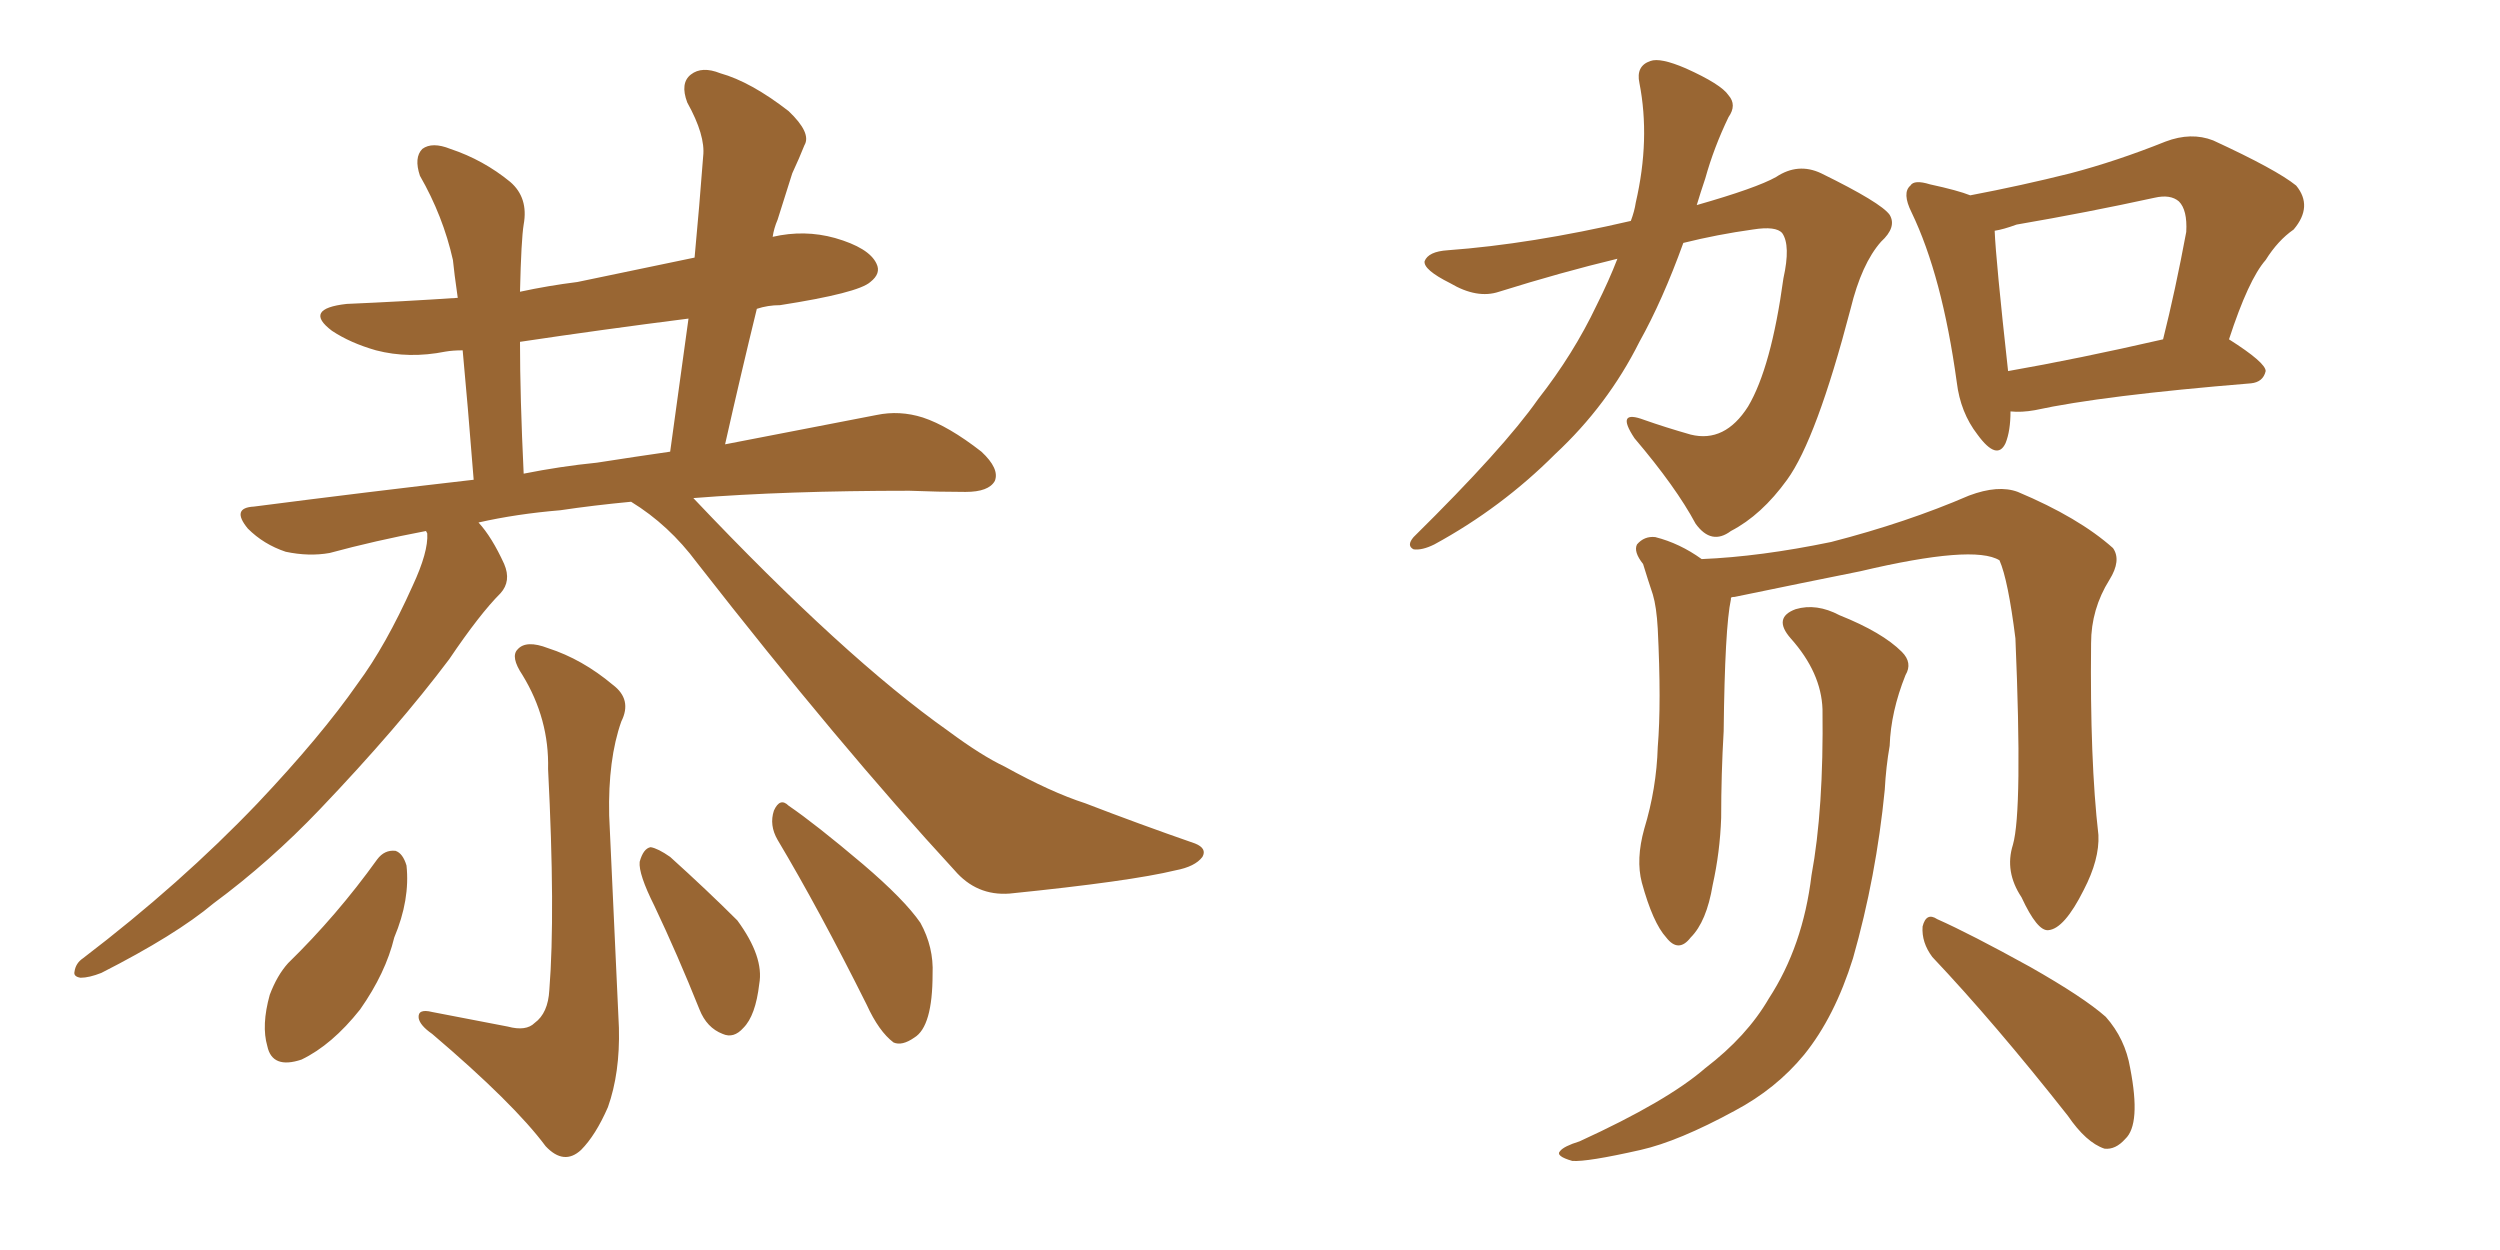 <svg xmlns="http://www.w3.org/2000/svg" xmlns:xlink="http://www.w3.org/1999/xlink" width="300" height="150"><path fill="#996633" padding="10" d="M75.73 60.21L75.73 60.21Q71.19 60.64 67.24 61.23L67.24 61.23Q61.96 61.67 57.42 62.70L57.42 62.70Q59.03 64.45 60.50 67.68L60.50 67.68Q61.38 69.73 60.06 71.19L60.06 71.19Q57.57 73.68 53.91 79.10L53.91 79.10Q47.75 87.30 38.38 97.12L38.38 97.12Q32.37 103.42 25.63 108.40L25.63 108.40Q21.09 112.21 12.16 116.75L12.16 116.75Q10.69 117.33 9.67 117.33L9.67 117.33Q8.79 117.19 8.94 116.60L8.94 116.60Q9.08 115.58 9.96 114.99L9.96 114.99Q21.68 106.05 30.91 96.39L30.91 96.39Q38.53 88.33 42.92 82.03L42.92 82.03Q46.29 77.49 49.51 70.31L49.51 70.31Q51.42 66.21 51.27 64.01L51.27 64.01Q51.12 63.72 51.12 63.72L51.12 63.72Q44.97 64.89 39.55 66.36L39.55 66.36Q37.06 66.80 34.28 66.21L34.28 66.21Q31.64 65.33 29.74 63.43L29.74 63.43Q27.69 60.94 30.47 60.79L30.47 60.79Q44.09 59.03 56.84 57.57L56.84 57.57Q56.10 48.19 55.52 42.04L55.52 42.04Q54.35 42.04 53.47 42.19L53.47 42.19Q49.07 43.07 45.12 42.04L45.12 42.04Q42.04 41.16 39.84 39.70L39.84 39.70Q36.33 37.06 41.60 36.47L41.60 36.47Q48.34 36.18 54.93 35.74L54.93 35.74Q54.49 32.67 54.35 31.20L54.35 31.20Q53.17 25.93 50.39 21.09L50.39 21.09Q49.66 18.90 50.68 17.87L50.68 17.87Q51.86 16.99 54.05 17.87L54.05 17.87Q58.01 19.19 61.23 21.83L61.23 21.83Q63.43 23.73 62.84 26.95L62.84 26.95Q62.55 28.71 62.40 35.01L62.40 35.01Q65.77 34.28 69.29 33.84L69.29 33.84Q76.32 32.37 83.35 30.91L83.35 30.91Q83.94 24.61 84.38 18.75L84.38 18.75Q84.67 16.26 82.47 12.30L82.47 12.30Q81.59 9.96 82.91 8.94L82.91 8.94Q84.23 7.91 86.43 8.79L86.43 8.79Q90.09 9.81 94.63 13.33L94.63 13.33Q97.41 15.97 96.53 17.43L96.53 17.43Q95.95 18.90 95.07 20.80L95.07 20.80Q94.34 23.14 93.31 26.37L93.31 26.37Q92.87 27.39 92.72 28.42L92.72 28.42Q96.53 27.54 100.20 28.56L100.20 28.56Q104.30 29.74 105.18 31.64L105.18 31.64Q105.76 32.81 104.44 33.84L104.44 33.84Q102.98 35.16 93.60 36.62L93.60 36.62Q92.14 36.62 90.82 37.06L90.82 37.06Q88.92 44.82 87.01 53.32L87.01 53.32Q97.56 51.27 105.18 49.80L105.18 49.80Q107.96 49.22 110.74 50.10L110.74 50.10Q113.82 51.12 117.77 54.20L117.77 54.20Q119.97 56.25 119.38 57.71L119.38 57.71Q118.65 59.03 115.87 59.03L115.87 59.03Q112.65 59.03 109.13 58.89L109.13 58.89Q94.34 58.89 83.20 59.77L83.20 59.77Q101.37 78.96 113.82 87.74L113.82 87.74Q117.77 90.67 120.56 91.99L120.56 91.99Q126.12 95.07 130.22 96.39L130.22 96.39Q136.67 98.88 143.41 101.22L143.41 101.22Q144.87 101.81 144.29 102.83L144.29 102.83Q143.41 104.00 141.06 104.44L141.06 104.44Q135.64 105.76 121.14 107.23L121.14 107.23Q117.19 107.52 114.55 104.44L114.55 104.44Q100.78 89.50 83.64 67.53L83.64 67.53Q80.27 62.99 75.73 60.21ZM71.63 55.52L71.63 55.52Q76.32 54.79 80.42 54.20L80.42 54.20Q81.59 45.70 82.62 38.23L82.62 38.23Q72.22 39.55 62.40 41.02L62.40 41.02Q62.40 47.61 62.84 56.84L62.84 56.84Q67.24 55.96 71.63 55.52ZM60.94 123.19L60.94 123.19Q63.13 123.78 64.16 122.75L64.16 122.75Q65.77 121.58 65.92 118.80L65.92 118.80Q66.65 109.57 65.77 92.29L65.77 92.29Q65.92 86.28 62.70 81.01L62.70 81.01Q61.23 78.81 62.11 77.93L62.11 77.93Q63.13 76.76 65.77 77.78L65.77 77.78Q69.87 79.10 73.54 82.18L73.54 82.18Q75.88 83.94 74.56 86.57L74.56 86.57Q72.95 91.11 73.10 97.85L73.10 97.85Q74.12 119.82 74.27 123.34L74.27 123.34Q74.41 128.76 72.95 132.86L72.95 132.86Q71.48 136.23 69.73 137.99L69.73 137.99Q67.68 139.89 65.48 137.55L65.48 137.55Q61.67 132.42 51.86 124.07L51.86 124.07Q50.39 123.05 50.24 122.17L50.24 122.17Q50.10 121.00 51.86 121.44L51.86 121.44Q56.40 122.31 60.94 123.19ZM45.26 103.13L45.26 103.13Q46.14 101.95 47.46 102.10L47.46 102.10Q48.34 102.39 48.78 103.86L48.78 103.86Q49.22 107.96 47.31 112.50L47.31 112.50Q46.29 116.75 43.21 121.14L43.21 121.14Q39.84 125.39 36.18 127.15L36.18 127.15Q32.67 128.32 32.08 125.54L32.08 125.54Q31.35 123.05 32.37 119.38L32.37 119.38Q33.25 117.04 34.57 115.58L34.57 115.58Q40.43 109.86 45.26 103.13ZM78.52 108.69L78.52 108.69Q76.61 104.88 76.76 103.42L76.76 103.42Q77.20 101.81 78.08 101.66L78.08 101.66Q78.96 101.81 80.42 102.83L80.42 102.83Q84.81 106.79 88.48 110.45L88.48 110.45Q91.70 114.84 91.11 118.07L91.11 118.07Q90.67 121.88 89.21 123.34L89.21 123.34Q88.04 124.66 86.72 124.07L86.72 124.07Q84.81 123.34 83.94 121.14L83.94 121.14Q81.30 114.55 78.52 108.69ZM93.31 100.78L93.31 100.78L93.31 100.78Q92.29 99.02 92.87 97.27L92.87 97.27Q93.60 95.65 94.63 96.68L94.63 96.68Q97.85 98.88 103.56 103.71L103.56 103.71Q108.54 107.96 110.45 110.74L110.45 110.74Q112.06 113.67 111.91 116.89L111.91 116.89Q111.91 123.19 109.72 124.51L109.72 124.51Q108.25 125.54 107.23 125.10L107.23 125.10Q105.47 123.78 104.00 120.56L104.00 120.56Q98.29 109.13 93.31 100.78ZM194.09 31.05L194.09 31.05Q187.35 32.67 179.88 35.01L179.88 35.01Q177.25 35.89 174.02 33.98L174.02 33.98Q170.80 32.37 170.95 31.35L170.95 31.35Q171.39 30.18 173.73 30.03L173.73 30.03Q183.69 29.30 195.70 26.51L195.70 26.51Q196.14 25.34 196.29 24.32L196.29 24.32Q198.05 16.70 196.73 9.96L196.73 9.96Q196.29 7.91 198.05 7.32L198.05 7.32Q199.22 6.88 202.29 8.20L202.29 8.20Q206.54 10.11 207.42 11.43L207.42 11.43Q208.45 12.60 207.42 14.06L207.42 14.06Q205.66 17.72 204.64 21.39L204.64 21.39Q204.05 23.14 203.61 24.61L203.61 24.61Q210.79 22.56 213.13 21.24L213.13 21.24Q215.77 19.48 218.55 20.80L218.55 20.80Q225.73 24.32 226.76 25.78L226.76 25.78Q227.64 27.25 225.73 29.00L225.73 29.00Q223.39 31.64 222.07 37.06L222.07 37.06Q217.97 52.73 214.45 57.57L214.45 57.57Q211.38 61.82 207.71 63.72L207.71 63.72Q205.37 65.48 203.47 62.84L203.47 62.84Q201.12 58.45 196.14 52.59L196.14 52.59Q193.80 49.07 197.31 50.39L197.31 50.39Q199.80 51.27 202.88 52.15L202.88 52.15Q206.98 53.17 209.77 48.78L209.77 48.78Q212.55 44.09 214.01 33.40L214.01 33.40Q214.89 29.44 213.87 27.98L213.87 27.98Q213.13 27.10 210.35 27.54L210.35 27.54Q206.10 28.13 202.00 29.15L202.00 29.15Q199.51 36.04 196.73 41.02L196.73 41.02Q192.92 48.63 186.62 54.49L186.62 54.49Q180.18 60.94 172.12 65.33L172.12 65.33Q170.65 66.06 169.63 65.92L169.63 65.92Q168.75 65.48 169.63 64.45L169.63 64.45Q180.47 53.76 184.57 47.90L184.57 47.90Q188.82 42.48 191.60 36.62L191.60 36.62Q193.07 33.69 194.09 31.05ZM241.26 49.37L241.26 49.37Q241.26 51.71 240.67 53.17L240.67 53.17Q239.65 55.37 237.30 52.15L237.30 52.15Q235.25 49.51 234.81 45.85L234.81 45.85Q233.06 33.11 229.39 25.49L229.39 25.49Q228.22 23.14 229.25 22.27L229.25 22.27Q229.69 21.53 231.59 22.12L231.59 22.12Q234.96 22.85 236.43 23.44L236.43 23.44Q242.58 22.27 248.44 20.80L248.44 20.80Q254.00 19.34 259.86 16.99L259.86 16.99Q262.94 15.82 265.58 16.85L265.58 16.85Q273.19 20.36 275.54 22.27L275.54 22.27Q277.59 24.76 275.24 27.54L275.24 27.54Q273.34 28.86 271.88 31.20L271.88 31.20Q269.82 33.54 267.48 40.72L267.48 40.72Q271.88 43.51 271.88 44.53L271.88 44.53Q271.58 45.85 270.12 46.00L270.12 46.00Q252.25 47.46 244.19 49.22L244.19 49.22Q242.58 49.51 241.26 49.37ZM240.97 44.53L240.97 44.53Q249.32 43.07 259.57 40.72L259.57 40.72Q261.04 34.86 262.35 27.83L262.35 27.83Q262.50 25.20 261.47 24.17L261.47 24.17Q260.45 23.29 258.54 23.73L258.54 23.73Q250.49 25.49 241.99 26.95L241.99 26.95Q240.38 27.54 239.36 27.69L239.36 27.69Q239.50 31.20 240.97 44.53ZM241.55 101.37L241.55 101.37Q242.72 97.27 241.85 76.61L241.85 76.61Q240.97 69.58 239.94 67.24L239.94 67.24L239.94 67.24Q236.87 65.33 223.24 68.55L223.24 68.55Q216.65 69.87 208.15 71.63L208.15 71.63Q207.71 71.63 207.71 71.78L207.71 71.78Q207.71 71.78 207.71 71.92L207.71 71.92Q206.98 75.29 206.84 87.74L206.84 87.74Q206.54 92.87 206.54 98.14L206.54 98.14Q206.40 102.25 205.52 106.20L205.52 106.20Q204.79 110.60 202.88 112.50L202.88 112.50Q201.42 114.40 199.95 112.50L199.95 112.50Q198.34 110.74 197.02 105.91L197.02 105.91Q196.29 103.13 197.31 99.46L197.31 99.46Q198.78 94.63 198.93 89.65L198.93 89.65Q199.37 84.38 198.93 75.44L198.93 75.44Q198.78 72.80 198.34 71.34L198.34 71.34Q197.75 69.58 197.17 67.68L197.17 67.68Q196.00 66.21 196.44 65.33L196.44 65.33Q197.31 64.31 198.63 64.45L198.63 64.45Q201.56 65.19 204.20 67.09L204.20 67.09Q211.23 66.80 219.73 65.04L219.73 65.04Q228.81 62.70 236.28 59.47L236.28 59.47Q239.79 58.15 242.14 59.03L242.14 59.03Q249.46 62.11 253.56 65.77L253.56 65.77Q254.59 67.24 253.13 69.58L253.13 69.58Q250.93 73.10 250.93 77.20L250.93 77.20Q250.78 91.26 251.81 100.20L251.81 100.20L251.81 100.20Q251.95 103.13 250.05 106.79L250.05 106.79Q247.71 111.47 245.80 111.62L245.80 111.62Q244.48 111.77 242.58 107.67L242.58 107.67Q240.53 104.59 241.55 101.37ZM231.88 114.84L231.88 114.84Q230.57 113.09 230.71 111.18L230.71 111.18Q231.15 109.42 232.47 110.30L232.47 110.30Q236.43 112.06 243.60 116.02L243.60 116.02Q250.05 119.68 252.69 122.02L252.69 122.02Q255.03 124.66 255.62 128.17L255.62 128.17Q256.93 134.91 255.03 136.67L255.03 136.67Q253.86 137.99 252.54 137.84L252.54 137.84Q250.34 137.11 248.14 133.89L248.14 133.89Q239.36 122.75 231.88 114.84ZM218.70 85.11L218.70 85.11L218.70 85.11Q218.55 80.71 214.89 76.61L214.89 76.61Q212.70 74.12 215.48 73.10L215.48 73.10Q217.97 72.36 220.75 73.83L220.75 73.83Q225.88 75.88 228.22 78.22L228.22 78.22Q229.54 79.54 228.66 81.01L228.66 81.01Q226.90 85.40 226.76 89.50L226.76 89.50Q226.32 91.99 226.17 94.78L226.17 94.78Q225.15 105.18 222.36 114.99L222.36 114.99Q220.17 122.02 216.50 126.56L216.50 126.56Q213.13 130.66 208.15 133.30L208.15 133.30Q201.42 136.96 196.88 137.99L196.88 137.99Q190.43 139.45 188.67 139.31L188.67 139.31Q186.62 138.72 187.21 138.13L187.21 138.13Q187.65 137.55 189.55 136.96L189.55 136.96Q200.10 132.13 204.64 128.17L204.64 128.17Q209.62 124.37 212.26 119.82L212.26 119.82Q216.36 113.53 217.38 105.03L217.38 105.03Q218.85 97.12 218.70 85.11Z"/></svg>